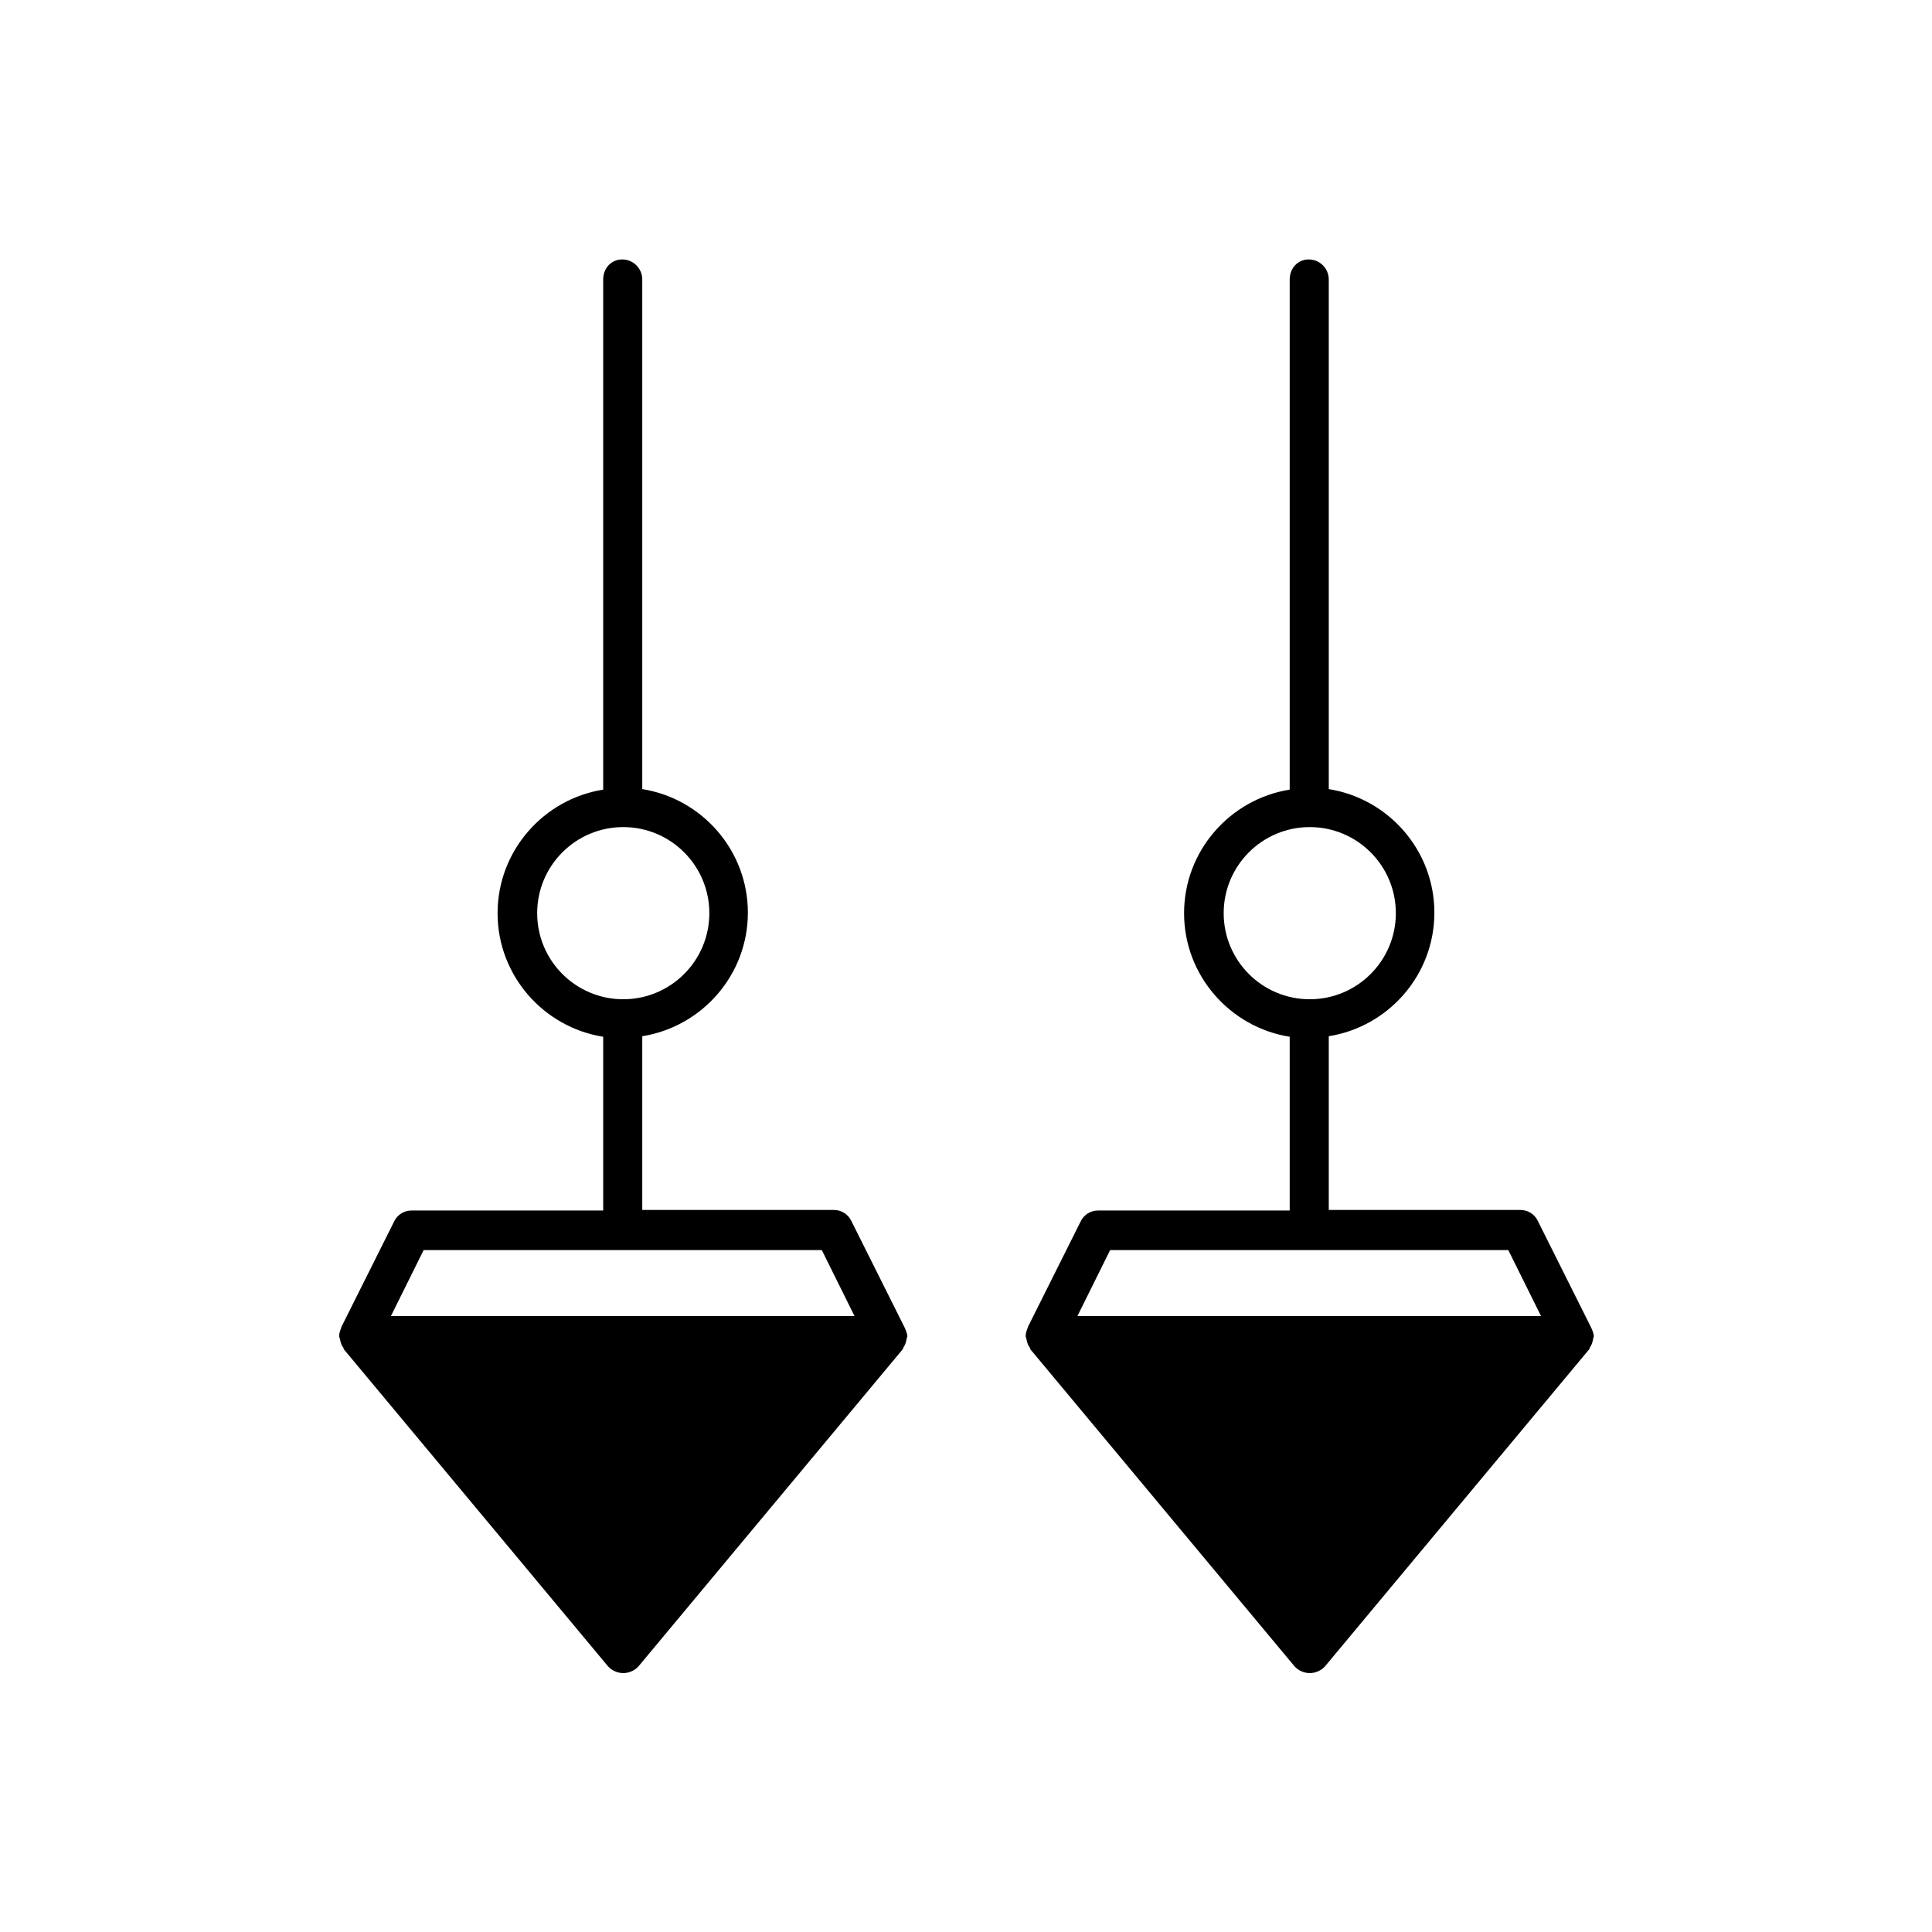 <?xml version="1.0" encoding="UTF-8"?>
<!-- Uploaded to: ICON Repo, www.iconrepo.com, Generator: ICON Repo Mixer Tools -->
<svg fill="#000000" width="800px" height="800px" version="1.1" viewBox="144 144 512 512" xmlns="http://www.w3.org/2000/svg">
 <g>
  <path d="m383.62 495.58-13.996-27.988c-0.84-1.82-2.66-2.938-4.617-2.938h-50.801v-46.043c15.812-2.519 27.988-16.234 27.988-32.746 0-16.516-12.176-30.23-27.988-32.746v-135.05c0-2.938-2.379-5.316-5.316-5.316-2.941 0-5.039 2.379-5.039 5.316v135.19c-15.812 2.519-27.988 16.234-27.988 32.746 0 16.516 12.176 30.23 27.988 32.746v46.043l-50.801 0.004c-1.961 0-3.777 1.121-4.617 2.938l-13.996 27.988v0.141c-0.281 0.699-0.559 1.398-0.559 2.238 0 0.141 0 0.281 0.141 0.418 0 0.281 0.141 0.418 0.141 0.699 0.141 0.699 0.418 1.398 0.84 1.961 0.141 0.141 0 0.281 0.141 0.418l69.973 83.969c0.98 1.121 2.519 1.82 4.059 1.82 1.539 0 3.078-0.699 4.059-1.82l69.973-83.969c0.141-0.141 0.141-0.281 0.141-0.418 0.418-0.559 0.699-1.258 0.84-1.961 0-0.281 0.141-0.418 0.141-0.699 0-0.141 0.141-0.281 0.141-0.418-0.145-0.977-0.426-1.676-0.844-2.516 0.141 0.141 0.141 0 0 0zm-97.262-109.58c0-12.594 10.215-22.812 22.812-22.812 12.594 0 22.812 10.215 22.812 22.812 0 12.594-10.215 22.812-22.812 22.812-12.598 0-22.812-10.219-22.812-22.812zm-38.766 106.78 8.676-17.492h105.52l8.676 17.492z"/>
  <path d="m565.55 495.58-13.996-27.988c-0.84-1.82-2.66-2.938-4.617-2.938h-50.801v-46.043c15.812-2.519 27.988-16.234 27.988-32.746 0-16.516-12.176-30.23-27.988-32.746v-135.05c0-2.938-2.379-5.316-5.316-5.316s-5.039 2.379-5.039 5.316v135.19c-15.812 2.519-27.988 16.234-27.988 32.746 0 16.516 12.176 30.23 27.988 32.746v46.043l-50.801 0.004c-1.961 0-3.777 1.121-4.617 2.938l-13.996 27.988v0.141c-0.281 0.699-0.559 1.398-0.559 2.238 0 0.141 0 0.281 0.141 0.418 0 0.281 0.141 0.418 0.141 0.699 0.141 0.699 0.418 1.398 0.84 1.961 0.141 0.141 0 0.281 0.141 0.418l69.973 83.969c0.98 1.121 2.519 1.82 4.059 1.82 1.539 0 3.078-0.699 4.059-1.82l69.973-83.969c0.141-0.141 0.141-0.281 0.141-0.418 0.418-0.559 0.699-1.258 0.84-1.961 0-0.281 0.141-0.418 0.141-0.699 0-0.141 0.141-0.281 0.141-0.418-0.145-0.977-0.422-1.676-0.844-2.516 0.141 0.141 0.141 0 0 0zm-97.262-109.58c0-12.594 10.215-22.812 22.812-22.812 12.594 0 22.812 10.215 22.812 22.812 0 12.594-10.215 22.812-22.812 22.812-12.598 0-22.812-10.219-22.812-22.812zm-38.766 106.78 8.676-17.492h105.52l8.676 17.492z"/>
 </g>
</svg>